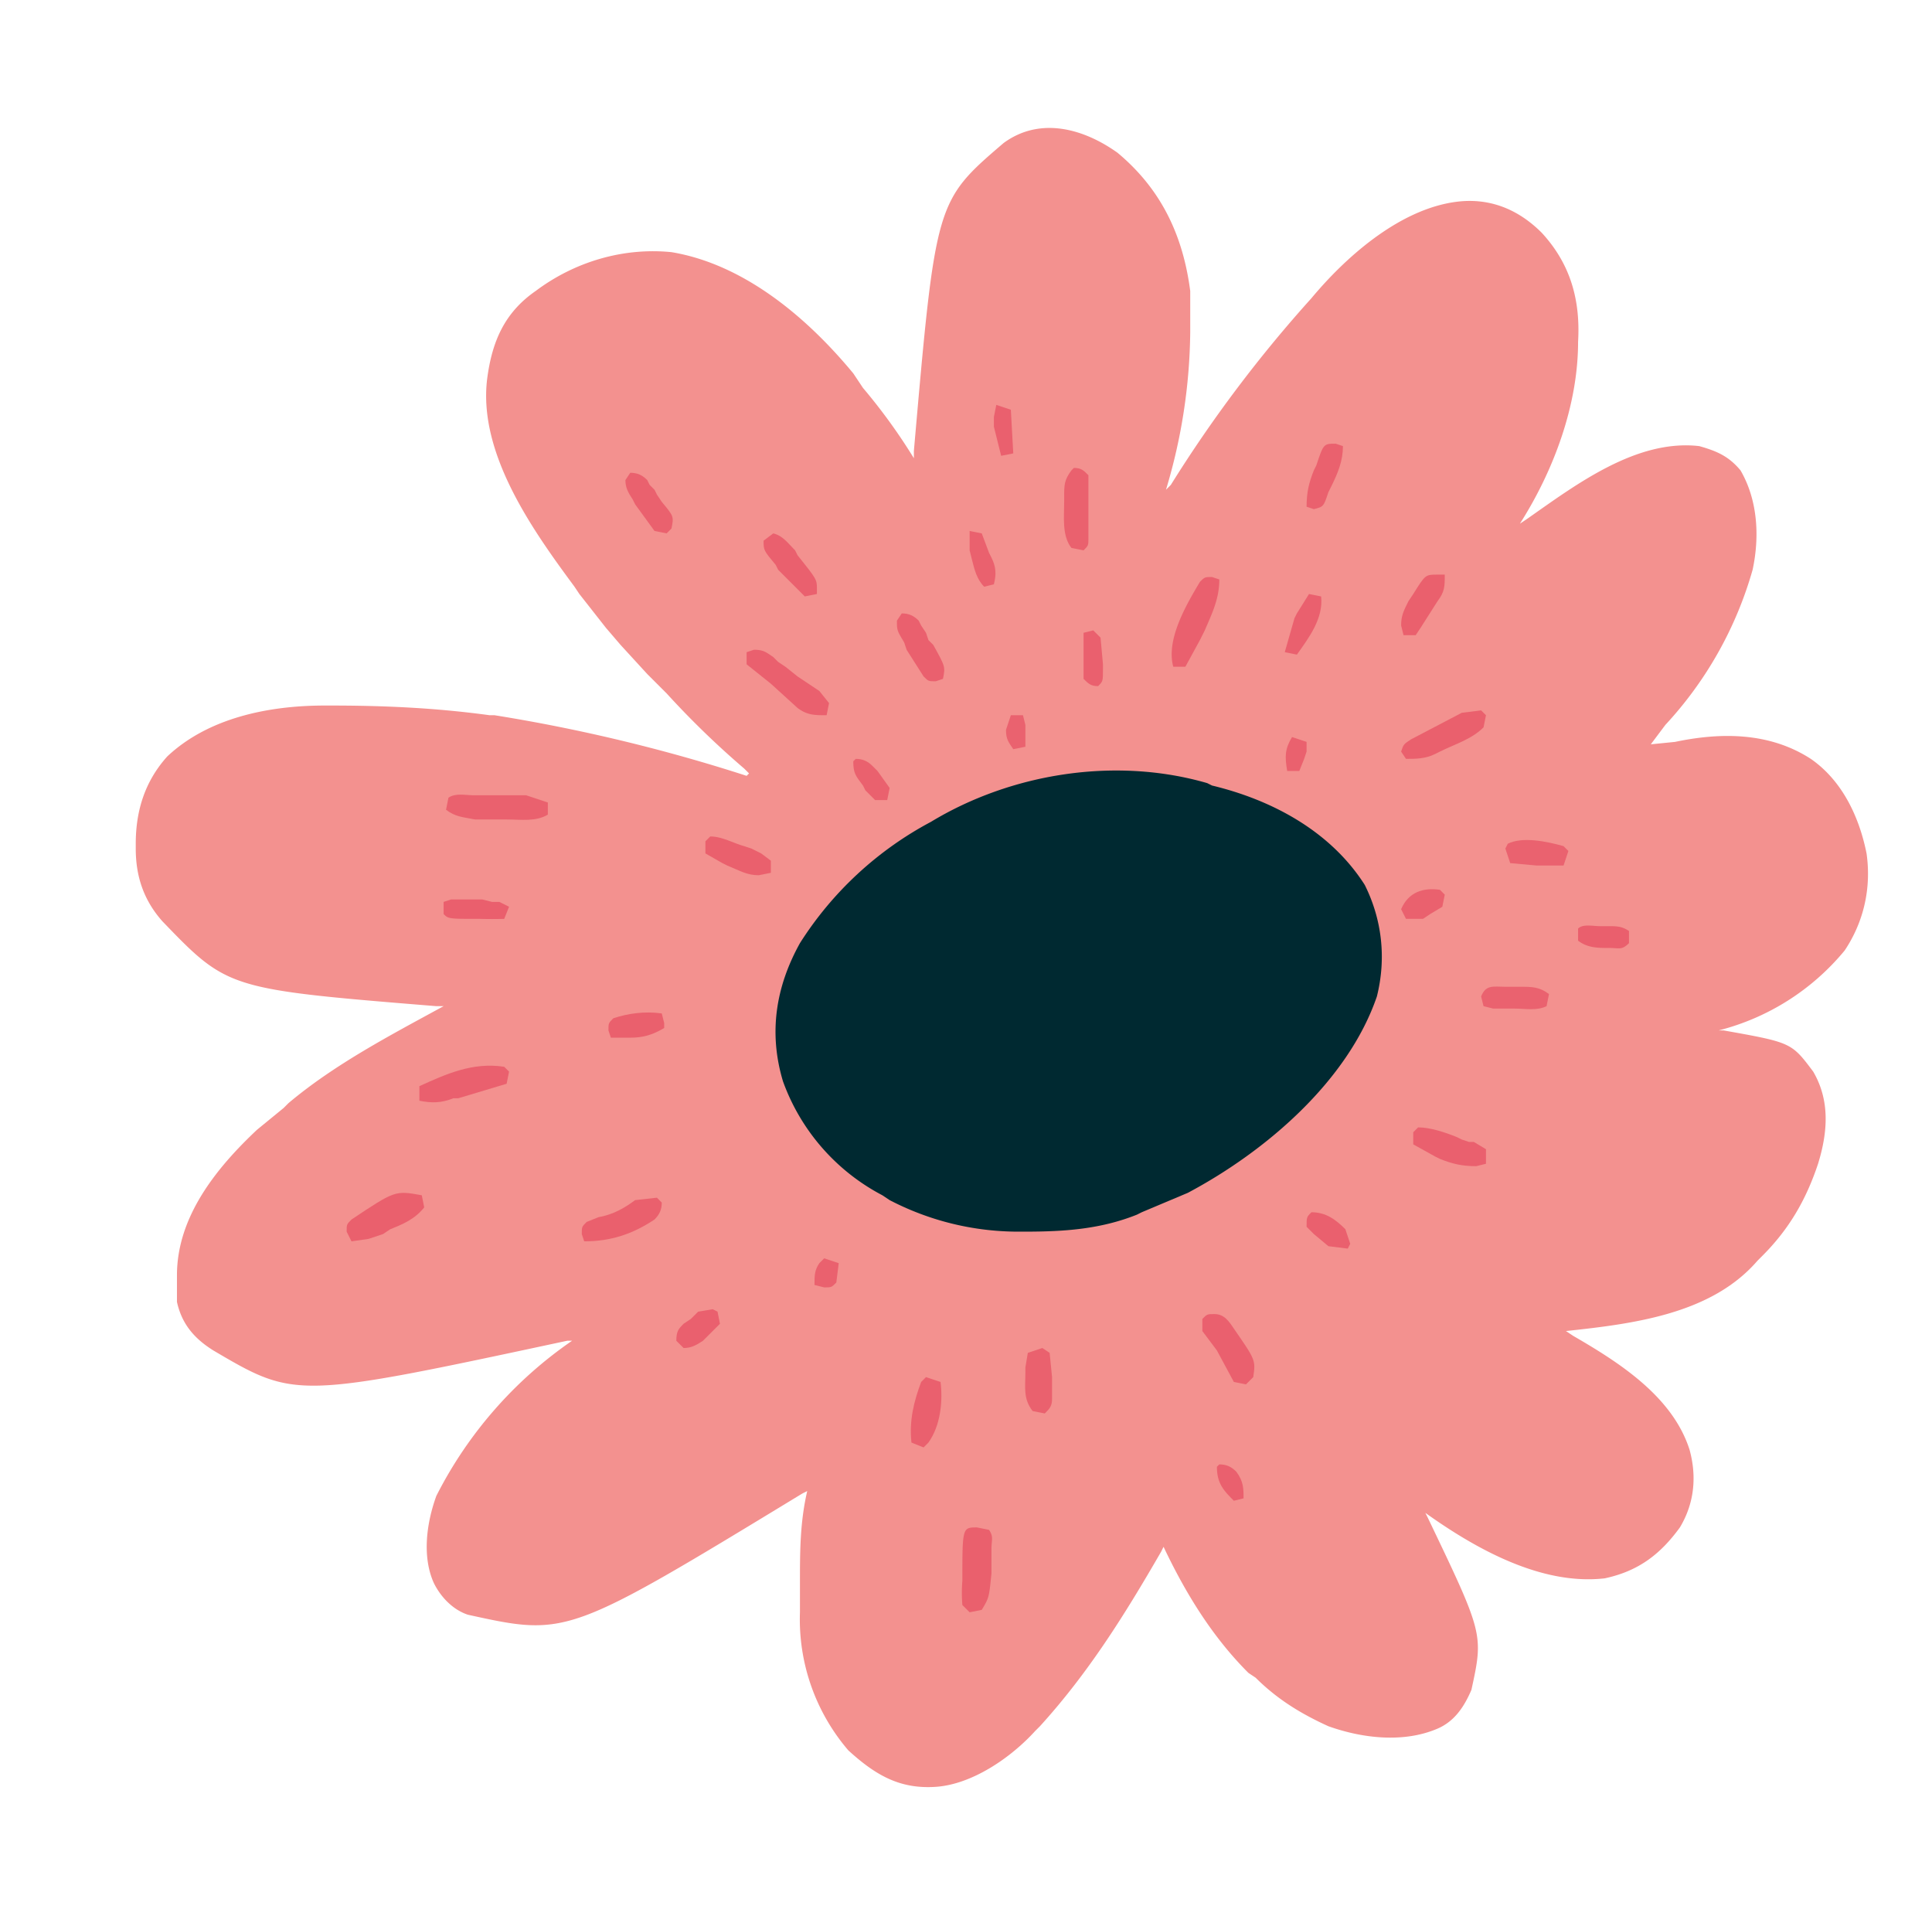 <svg xmlns="http://www.w3.org/2000/svg" width="797" height="796"><path d="M461 63c18 15 27 34 30 57v17a232 232 0 0 1-10 65l2-2a547 547 0 0 1 58-77c15-18 38-38 62-40 13-1 24 4 33 13 12 13 16 28 15 45 0 26-10 53-24 75l3-2c20-14 45-33 71-30 7 2 12 4 17 10 7 12 8 27 5 41a157 157 0 0 1-36 64l-6 8 10-1c19-4 39-4 56 7 13 9 20 24 23 39 2 14-1 28-9 40a99 99 0 0 1-52 33h2c28 5 28 5 37 17 7 12 6 25 2 38-5 15-12 27-23 38l-2 2c-19 22-51 26-79 29l3 2c19 11 41 25 48 47 3 11 2 22-4 32-8 11-17 18-31 21-26 3-53-12-74-27l1 2c23 48 23 48 18 71-3 7-7 13-14 16-14 6-31 4-45-1-11-5-21-11-30-20l-3-2c-15-15-26-33-35-52l-1 2c-15 26-30 50-50 72l-2 2c-10 11-26 22-41 23s-25-5-36-15a83 83 0 0 1-20-57v-12c0-13 0-25 3-38l-2 1c-97 59-97 59-138 50-6-2-11-7-14-13-5-11-3-25 1-36a172 172 0 0 1 56-64h-2c-112 24-112 24-146 4-8-5-13-11-15-20v-11c0-24 16-44 33-60l11-9 2-2c19-16 42-28 64-40h-3c-86-7-86-7-113-35-8-9-11-19-11-30v-2c0-14 4-26 13-36 17-16 42-21 65-21h2c23 0 44 1 66 4h2a695 695 0 0 1 104 25l1-1-2-2a360 360 0 0 1-32-31l-8-8-11-12-6-7-11-14-2-3c-17-23-40-55-36-86 2-15 7-27 20-36 16-12 36-18 56-16 30 5 56 27 75 50l4 6a237 237 0 0 1 21 29v-3c9-103 9-103 37-127 15-11 33-6 47 4Zm18 141 1 2Z" fill="#F3918F"/><path d="m498 323 2 1c25 6 49 19 63 41 7 14 9 30 5 46-12 35-46 64-78 81l-19 8-2 1c-15 6-30 7-46 7h-4a115 115 0 0 1-52-13l-3-2a86 86 0 0 1-41-47c-6-20-3-39 7-57a144 144 0 0 1 54-50c33-20 76-27 114-16Z" fill="#002931"/><path d="M195 328h22l9 3v5c-5 3-11 2-17 2h-13c-5-1-8-1-12-4l1-5c3-2 7-1 10-1Z" fill="#EA616E"/><path d="m403 630 5 1c2 3 1 4 1 8v10c-1 10-1 10-4 15l-5 1-3-3a61 61 0 0 1 0-10c0-22 0-22 6-22Z" fill="#EA606D"/><path d="M311 268c4 0 5 1 8 3l2 2 3 2 5 4 3 2 6 4 4 5-1 5c-5 0-8 0-12-3a131729903 131729903 0 0 0-11-10l-10-8v-5l3-1Zm189-30 3 1c0 8-3 14-6 21l-2 4-6 11h-5c-3-11 5-25 11-35 2-2 2-2 5-2Z" fill="#EA606E"/><path d="m174 493 1 5c-4 5-9 7-14 9l-3 2-3 1-3 1-7 1-2-4c0-3 0-3 2-5 18-12 18-12 29-10Z" fill="#EA606D"/><path d="m208 440 2 2-1 5-20 6h-2c-5 2-9 2-14 1v-6c11-5 22-10 35-8Z" fill="#EA606E"/><path d="m611 293 2 2-1 5c-5 5-12 7-18 10l-2 1c-4 2-8 2-12 2l-2-3c1-3 1-3 4-5l21-11 8-1Z" fill="#EA606D"/><path d="M501 542c4 0 6 3 8 6 9 13 9 13 8 20l-3 3-5-1-7-13-6-8v-5c2-2 2-2 5-2Z" fill="#EA606E"/><path d="m271 494 2 2c0 3-1 5-3 7-9 6-18 9-29 9l-1-3c0-3 0-3 2-5l5-2c6-1 11-4 15-7l9-1Z" fill="#EA606D"/><path d="M443 193c3 0 4 1 6 3v26c0 3 0 3-2 5l-5-1c-4-5-3-13-3-19v-2c0-5 0-7 3-11l1-1Z" fill="#EA616E"/><path d="M585 465c5 0 11 2 16 4l2 1 3 1h2l5 3v6l-4 1c-6 0-10-1-15-3l-2-1-9-5v-5l2-2ZM372 253c3 0 5 1 7 3l1 2 2 3 1 3 2 2c5 9 5 9 4 14l-3 1c-3 0-3 0-5-2l-7-11-1-3c-3-5-3-5-3-9l2-3Zm10 315 6 2c1 8 0 18-5 25l-2 2-5-2c-1-9 1-17 4-25l2-2Z" fill="#EA606E"/><path d="m430 556 3 2 1 10v9c0 3-1 4-3 6l-5-1c-4-5-3-10-3-16v-2l1-6 6-2Z" fill="#EA616E"/><path d="M319 220c4 1 6 4 9 7l1 2c8 10 8 10 8 14v2l-5 1-11-11-1-2c-5-6-5-6-5-10l4-3Z" fill="#EA606E"/><path d="M293 345c5 0 10 3 14 4l3 1 2 1 2 1 4 3v5l-5 1c-5 0-8-2-13-4l-2-1-7-4v-5l2-2Z" fill="#EA606D"/><path d="M621 407h6c5 0 8 0 12 3l-1 5c-4 2-9 1-13 1h-9l-4-1-1-4c2-5 5-4 10-4Z" fill="#EA626F"/><path d="M593 237h3c0 5 0 7-3 11l-7 11-2 3h-5l-1-4c0-4 1-6 3-10l2-3c5-8 5-8 10-8Z" fill="#EA606D"/><path d="M260 195c3 0 5 1 7 3l1 2 2 2 1 2 2 3c5 6 5 6 4 11l-2 2-5-1-8-11-1-2c-2-3-3-5-3-8l2-3Zm291-12 3 1c0 6-2 11-5 17l-1 2c-2 6-2 6-6 7l-3-1c0-6 1-10 3-15l1-2c3-9 3-9 8-9Z" fill="#EA616E"/><path d="m645 349 2 2-2 6h-11l-11-1-2-6 1-2c6-3 16-1 23 1Z" fill="#EA626F"/><path d="m540 245 5 1c1 9-5 17-10 24l-5-1 4-14 1-2 5-8Z" fill="#EA606E"/><path d="m273 418 1 4v2c-5 3-9 4-14 4h-8l-1-3c0-3 0-3 2-5 6-2 13-3 20-2Z" fill="#EA606D"/><path d="M186 371h13l4 1h3l4 2-2 5a192 192 0 0 1-10 0c-13 0-13 0-15-2v-5l3-1Zm474 11h3c4 0 6 0 9 2v5c-3 3-4 2-8 2-5 0-9 0-13-3v-5c2-2 6-1 9-1Z" fill="#EA5F6D"/><path d="m451 260 3 3 1 11v2c0 5 0 5-2 7-3 0-4-1-6-3v-19l4-1ZM294 540l2 1 1 5-5 5-2 2c-3 2-5 3-8 3l-3-3c0-4 1-5 3-7l3-2 3-3 6-1Zm247-40c6 0 10 3 14 7l2 6-1 2-8-1-6-5-2-2-1-1c0-4 0-4 2-6Z" fill="#EA606E"/><path d="m400 219 5 1 3 8 1 2c2 4 2 7 1 11l-4 1c-3-3-4-7-5-11l-1-4v-8Zm194 148 2 2-1 5-5 3-3 2h-7l-2-4c3-7 9-9 16-8Z" fill="#EA616E"/><path d="m411 167 6 2 1 18-5 1-3-12v-4l1-5Z" fill="#EA606E"/><path d="M353 313c3 0 5 1 7 3l2 2 5 7-1 5h-5l-4-4-1-2c-3-4-4-5-4-10l1-1Z" fill="#EA616E"/><path d="M503 604c3 0 5 1 7 3 3 4 3 7 3 11l-4 1c-4-4-7-7-7-14l1-1Z" fill="#EA606E"/><path d="m533 304 6 2v4l-1 3-2 5h-5c-1-6-1-9 2-14Z" fill="#EA616E"/><path d="M417 295h5l1 4v9l-5 1c-2-3-3-4-3-8l2-6Z" fill="#EA626F"/><path d="m340 519 6 2-1 8c-2 2-2 2-5 2l-4-1c0-4 0-6 2-9l2-2Z" fill="#EA616E"/></svg>